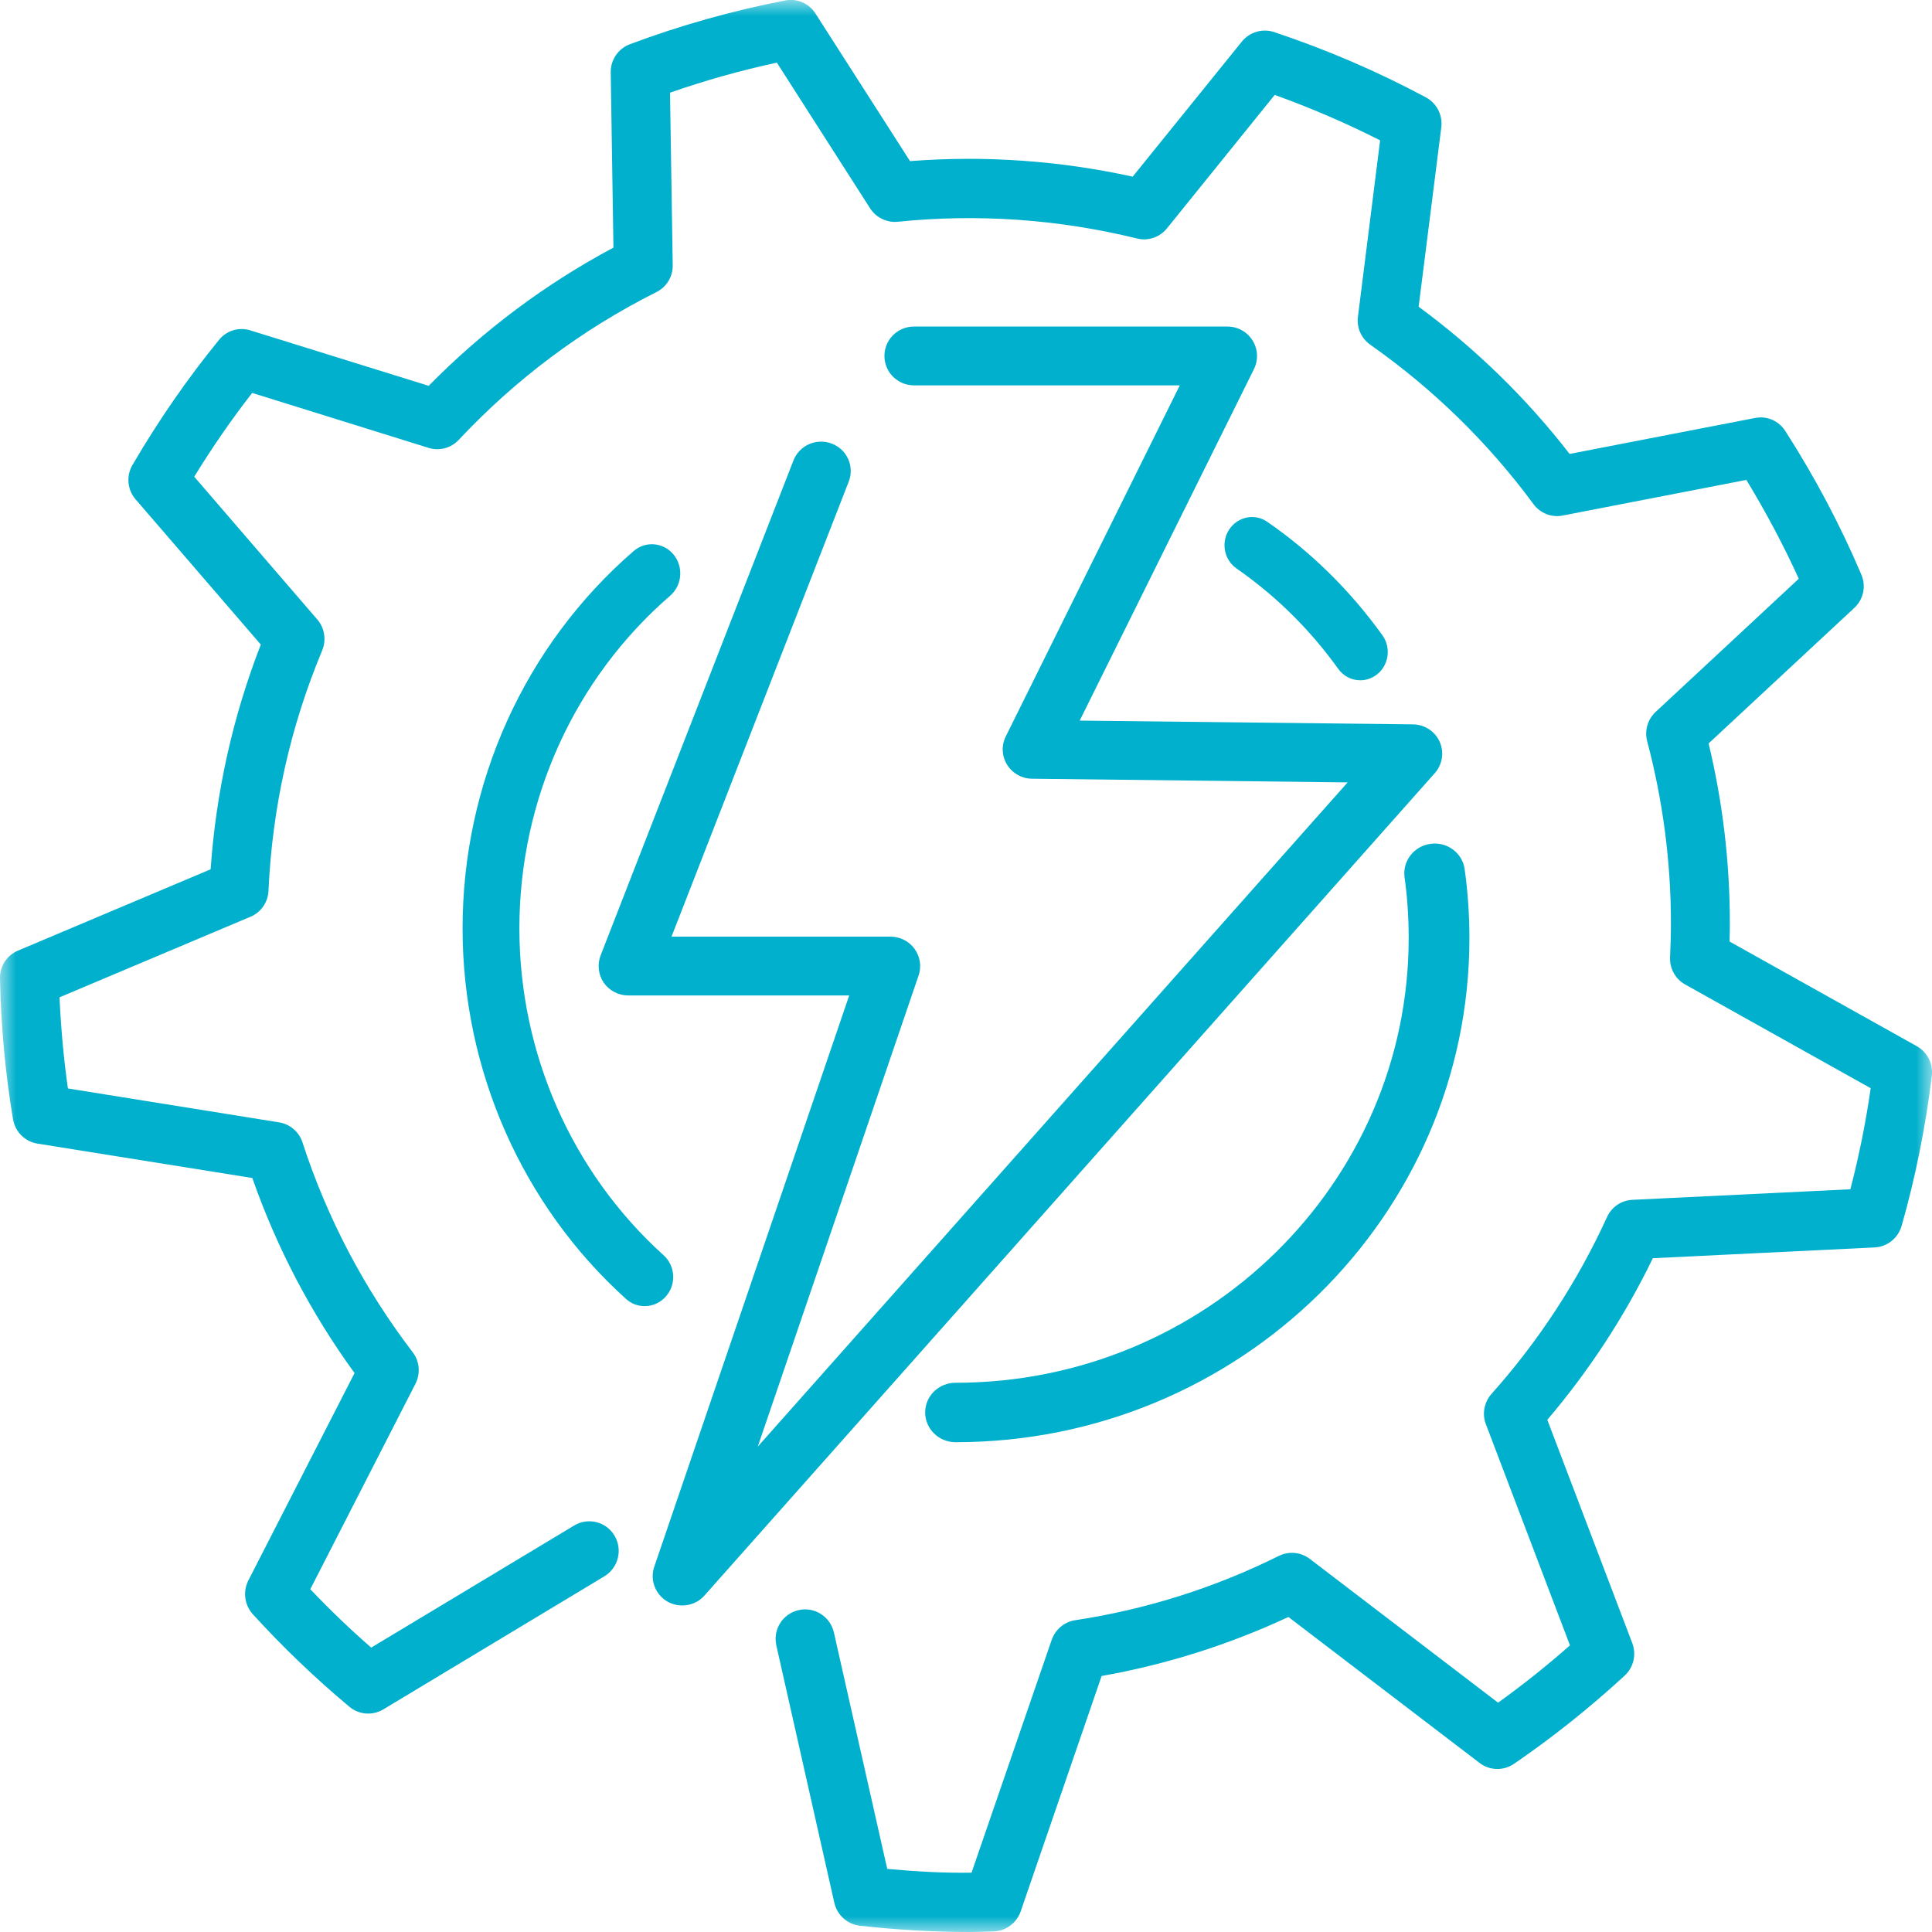 <?xml version="1.0" encoding="UTF-8"?>
<svg width="60px" height="60px" viewBox="0 0 60 60" version="1.1" xmlns="http://www.w3.org/2000/svg" xmlns:xlink="http://www.w3.org/1999/xlink">
    <title>icon-enterprise</title>
    <defs>
        <polygon id="path-1" points="2.79217819e-15 0 60 0 60 60 2.79217819e-15 60"></polygon>
    </defs>
    <g id="Page-1" stroke="none" stroke-width="1" fill="none" fill-rule="evenodd">
        <g id="business-solutions-digitalhealth-desktop" transform="translate(-739, -2660)">
            <g id="Pricing-Table" transform="translate(167, 2374)">
                <g id="Enterprise" transform="translate(552, 225)">
                    <g id="icon-enterprise" transform="translate(20, 61)">
                        <g id="Group-3">
                            <mask id="mask-2" fill="white">
                                <use xlink:href="#path-1"></use>
                            </mask>
                            <g id="Clip-2"></g>
                            <path d="M30.102,60 C29.006,60 27.862,59.934 26.703,59.805 C26.315,59.761 25.999,59.473 25.911,59.094 L24.111,51.105 C23.997,50.608 24.305,50.118 24.8,50.004 C25.292,49.889 25.783,50.203 25.897,50.696 L27.554,58.04 C28.445,58.121 29.288,58.172 30.172,58.158 L32.661,50.929 C32.775,50.604 33.054,50.368 33.391,50.317 C35.583,49.985 37.714,49.315 39.716,48.32 C40.031,48.165 40.401,48.202 40.676,48.412 L46.524,52.878 C47.294,52.325 48.042,51.728 48.757,51.098 L46.147,44.234 C46.022,43.909 46.092,43.548 46.319,43.29 C47.782,41.651 48.992,39.801 49.908,37.797 C50.051,37.483 50.352,37.277 50.697,37.262 L57.465,36.934 C57.733,35.903 57.945,34.853 58.096,33.795 L52.336,30.575 C52.031,30.405 51.848,30.077 51.866,29.727 C51.881,29.377 51.892,29.024 51.892,28.67 C51.892,26.765 51.643,24.864 51.155,23.021 C51.067,22.69 51.17,22.34 51.419,22.108 L55.863,17.973 C55.39,16.934 54.843,15.906 54.235,14.904 L48.533,16.01 C48.185,16.08 47.833,15.94 47.624,15.656 C46.213,13.744 44.508,12.078 42.557,10.707 C42.278,10.512 42.128,10.177 42.172,9.838 L42.861,4.359 C41.809,3.825 40.713,3.353 39.587,2.948 L36.24,7.093 C36.016,7.369 35.653,7.494 35.309,7.406 C32.881,6.809 30.362,6.632 27.884,6.887 C27.547,6.92 27.209,6.761 27.022,6.47 L24.126,1.945 C22.996,2.189 21.886,2.502 20.808,2.878 L20.892,8.235 C20.899,8.589 20.701,8.913 20.386,9.071 C18.083,10.225 16.019,11.769 14.245,13.662 C14.006,13.917 13.643,14.013 13.31,13.909 L7.832,12.203 C7.19,13.025 6.589,13.898 6.032,14.805 L9.852,19.237 C10.083,19.503 10.138,19.875 10.006,20.199 C9.016,22.568 8.455,25.077 8.338,27.664 C8.323,28.018 8.107,28.335 7.777,28.471 L1.848,30.973 C1.892,31.927 1.977,32.874 2.109,33.803 L8.668,34.856 C9.009,34.912 9.288,35.151 9.394,35.479 C10.16,37.833 11.311,40.022 12.815,41.993 C13.031,42.273 13.064,42.657 12.903,42.973 L9.636,49.355 C10.237,49.985 10.868,50.593 11.528,51.168 L17.83,47.377 C18.263,47.115 18.824,47.255 19.084,47.69 C19.345,48.128 19.202,48.692 18.769,48.954 L11.902,53.088 C11.568,53.287 11.146,53.254 10.849,53.003 C9.786,52.115 8.778,51.15 7.85,50.129 C7.594,49.845 7.539,49.429 7.711,49.086 L11.011,42.642 C9.662,40.785 8.595,38.751 7.836,36.584 L1.163,35.516 C0.774,35.453 0.47,35.147 0.404,34.757 C0.165,33.335 0.03,31.864 2.79217819e-15,30.391 C-0.011,30.011 0.213,29.668 0.561,29.521 L6.541,26.997 C6.71,24.591 7.231,22.251 8.1,20.018 L4.209,15.505 C3.953,15.21 3.916,14.779 4.114,14.44 C4.917,13.066 5.819,11.758 6.802,10.556 C7.036,10.265 7.421,10.147 7.781,10.262 L13.313,11.982 C15.007,10.262 16.932,8.821 19.051,7.69 L18.967,2.251 C18.96,1.861 19.198,1.511 19.561,1.374 C21.112,0.792 22.733,0.335 24.382,0.015 C24.749,-0.059 25.123,0.103 25.325,0.42 L28.262,5.004 C30.579,4.823 32.911,4.989 35.177,5.486 L38.568,1.29 C38.81,0.995 39.206,0.877 39.565,0.995 C41.201,1.54 42.788,2.222 44.284,3.025 C44.618,3.206 44.808,3.574 44.761,3.954 L44.057,9.525 C45.828,10.829 47.401,12.362 48.746,14.097 L54.502,12.981 C54.873,12.907 55.243,13.069 55.445,13.386 C56.365,14.819 57.157,16.319 57.806,17.845 C57.96,18.202 57.872,18.615 57.586,18.88 L53.062,23.088 C53.502,24.915 53.722,26.791 53.722,28.67 C53.722,28.861 53.718,29.053 53.714,29.241 L59.529,32.491 C59.856,32.675 60.039,33.036 59.995,33.408 C59.804,34.982 59.489,36.551 59.056,38.073 C58.946,38.452 58.609,38.721 58.22,38.74 L51.331,39.075 C50.455,40.881 49.351,42.568 48.053,44.094 L50.693,51.032 C50.825,51.385 50.733,51.783 50.455,52.038 C49.377,53.032 48.218,53.957 47.016,54.779 C46.689,55 46.26,54.989 45.949,54.749 L40.013,50.217 C38.161,51.08 36.214,51.695 34.212,52.049 L31.697,59.363 C31.572,59.724 31.235,59.971 30.854,59.982 L30.619,59.989 C30.447,59.993 30.274,60 30.102,60" id="Fill-1" fill="#00B0CC" mask="url(#mask-2)"></path>
                        </g>
                        <path d="M20.024,40.563 C19.815,40.563 19.607,40.491 19.441,40.339 C16.214,37.427 14.366,33.232 14.366,28.831 C14.366,24.307 16.303,20.037 19.678,17.114 C20.049,16.792 20.607,16.842 20.918,17.223 C21.232,17.603 21.186,18.175 20.815,18.498 C17.84,21.073 16.13,24.84 16.13,28.831 C16.13,32.714 17.762,36.412 20.607,38.981 C20.974,39.31 21.01,39.882 20.685,40.256 C20.512,40.458 20.268,40.563 20.024,40.563" id="Fill-4" fill="#00B0CC"></path>
                        <path d="M29.675,44.789 C29.155,44.789 28.732,44.374 28.732,43.864 C28.732,43.353 29.155,42.943 29.675,42.943 C37.436,42.943 43.748,36.746 43.748,29.132 C43.748,28.5 43.707,27.867 43.62,27.246 C43.552,26.742 43.91,26.276 44.427,26.206 C44.947,26.136 45.419,26.491 45.487,26.998 C45.585,27.701 45.634,28.418 45.634,29.132 C45.634,37.767 38.473,44.789 29.675,44.789" id="Fill-6" fill="#00B0CC"></path>
                        <path d="M42.245,21.127 C41.982,21.127 41.725,21.004 41.558,20.769 C40.683,19.55 39.623,18.504 38.406,17.658 C38.013,17.388 37.911,16.843 38.174,16.443 C38.441,16.043 38.97,15.934 39.36,16.208 C40.741,17.163 41.941,18.35 42.932,19.729 C43.212,20.119 43.13,20.67 42.751,20.955 C42.597,21.071 42.419,21.127 42.245,21.127" id="Fill-8" fill="#00B0CC"></path>
                        <path d="M21.19,49.859 C21.031,49.859 20.873,49.819 20.729,49.739 C20.35,49.519 20.177,49.066 20.32,48.653 L26.373,30.915 L19.51,30.915 C19.208,30.915 18.924,30.766 18.751,30.521 C18.582,30.272 18.545,29.954 18.652,29.673 L24.642,14.299 C24.826,13.828 25.36,13.594 25.831,13.777 C26.307,13.956 26.542,14.486 26.358,14.957 L20.855,29.088 L27.655,29.088 C27.953,29.088 28.23,29.231 28.403,29.468 C28.576,29.709 28.624,30.016 28.528,30.294 L23.533,44.926 L41.852,24.298 L32.05,24.184 C31.733,24.181 31.442,24.016 31.276,23.749 C31.11,23.483 31.096,23.15 31.236,22.869 L36.64,11.968 L28.388,11.968 C27.876,11.968 27.467,11.559 27.467,11.054 C27.467,10.55 27.876,10.141 28.388,10.141 L38.117,10.141 C38.438,10.141 38.732,10.305 38.898,10.572 C39.068,10.839 39.082,11.175 38.946,11.456 L33.531,22.379 L43.879,22.496 C44.24,22.5 44.564,22.708 44.711,23.037 C44.855,23.362 44.796,23.742 44.56,24.009 L21.879,49.549 C21.702,49.753 21.448,49.859 21.19,49.859" id="Fill-10" fill="#00B0CC"></path>
                    </g>
                </g>
            </g>
        </g>
    </g>
</svg>